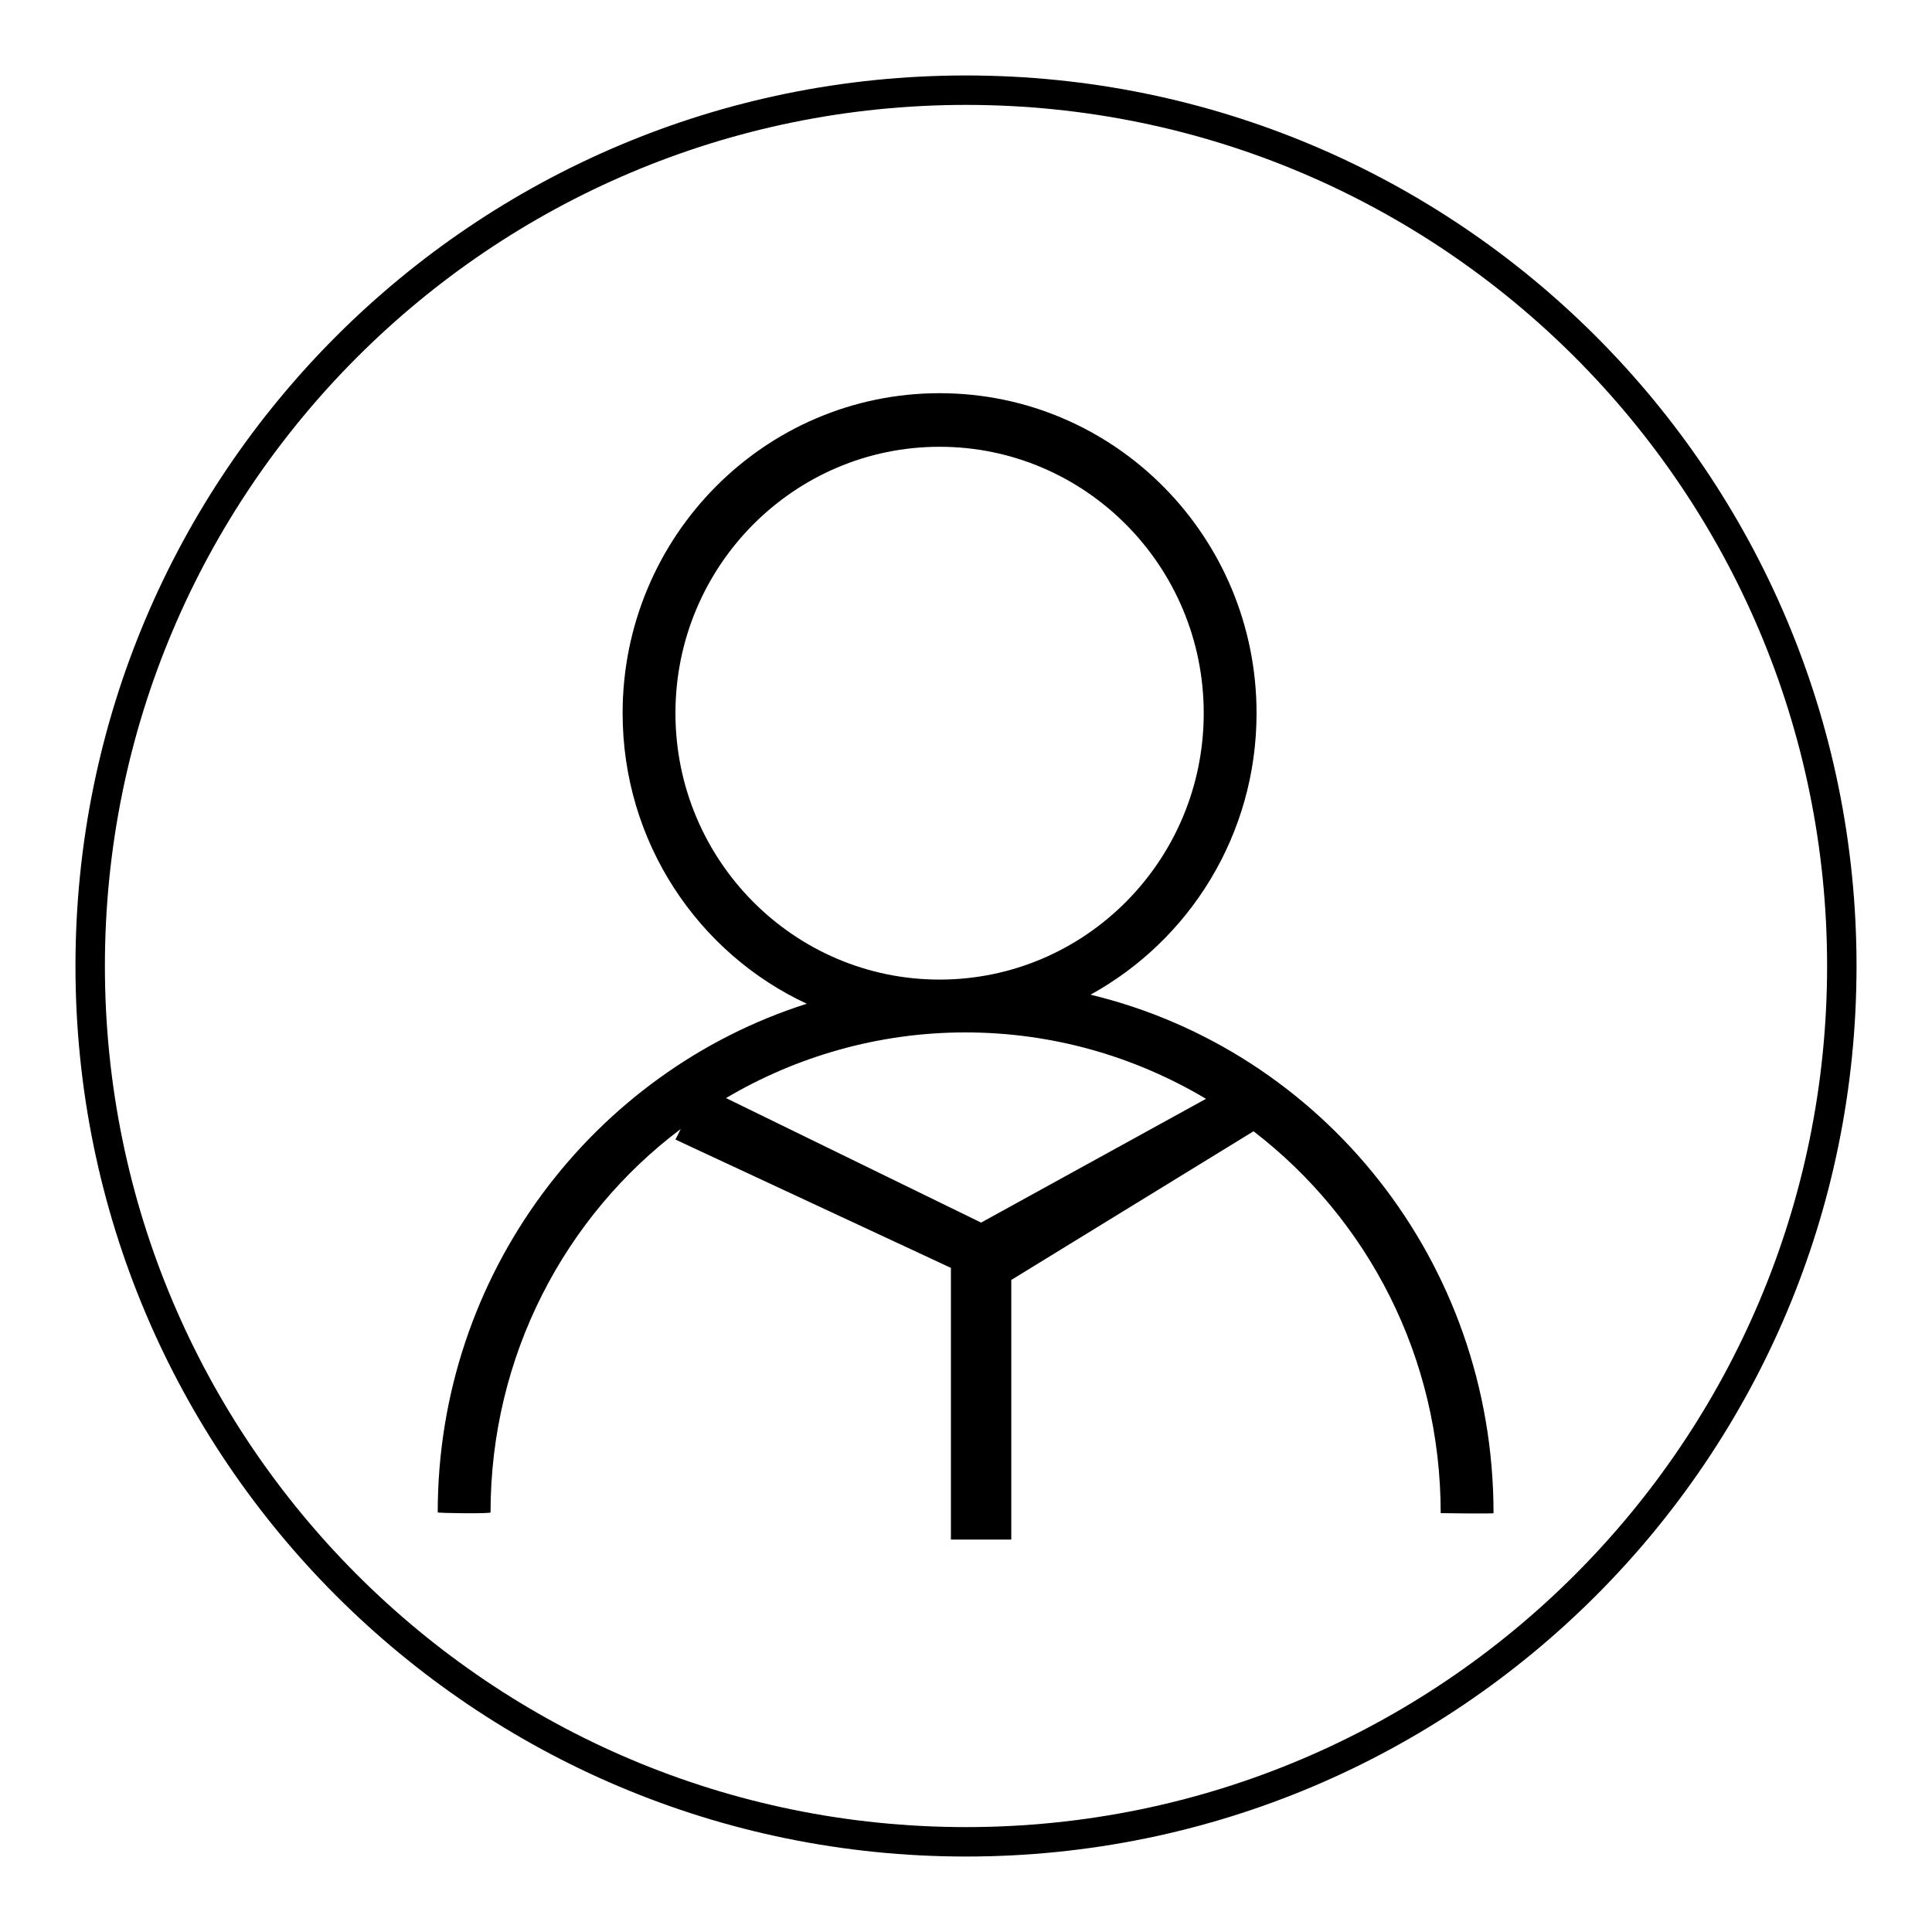<?xml version="1.0" encoding="utf-8"?>
<!-- Svg Vector Icons : http://www.onlinewebfonts.com/icon -->
<!DOCTYPE svg PUBLIC "-//W3C//DTD SVG 1.1//EN" "http://www.w3.org/Graphics/SVG/1.1/DTD/svg11.dtd">
<svg version="1.1" xmlns="http://www.w3.org/2000/svg" xmlns:xlink="http://www.w3.org/1999/xlink" x="0px" y="0px" viewBox="0 0 256 256" enable-background="new 0 0 256 256" xml:space="preserve">
<g><g><path fill="#000000" d="M128,10C62.8,10,10,62.8,10,128c0,65.2,52.8,118,118,118c65.2,0,118-52.8,118-118C246,62.8,193.2,10,128,10z M128,242.1C65,242.1,13.9,191,13.9,128C13.9,65,65,13.9,128,13.9c63,0,114.1,51.1,114.1,114.1C242.1,191,191,242.1,128,242.1z"/><path fill="#000000" d="M144.5,131.8c13.1-7.2,22-21.2,22-37.3c0-23.4-18.8-42.4-42-42.4c-23.2,0-42,19-42,42.4c0,17.1,10,31.8,24.4,38.5c-28.3,9-48.9,35.8-48.9,67.4c0,0.1,7,0.2,7,0c0-20.8,9.9-39.3,25.2-50.8l-0.7,1.4l36.5,17v36h8v-34.4l32.1-19.7c15.1,11.6,24.8,29.9,24.8,50.6c0,0,7,0.1,7,0C197.9,167.1,175.2,139.2,144.5,131.8z M89.5,94.5c0-19.5,15.7-35.3,35-35.3c19.3,0,35,15.8,35,35.3c0,19.5-15.7,35.3-35,35.3C105.2,129.8,89.5,114,89.5,94.5z M130,162l-33.8-16.5c9.3-5.5,20.2-8.7,31.7-8.7c11.6,0,22.5,3.2,31.9,8.8L130,162z"/></g></g>
</svg>
